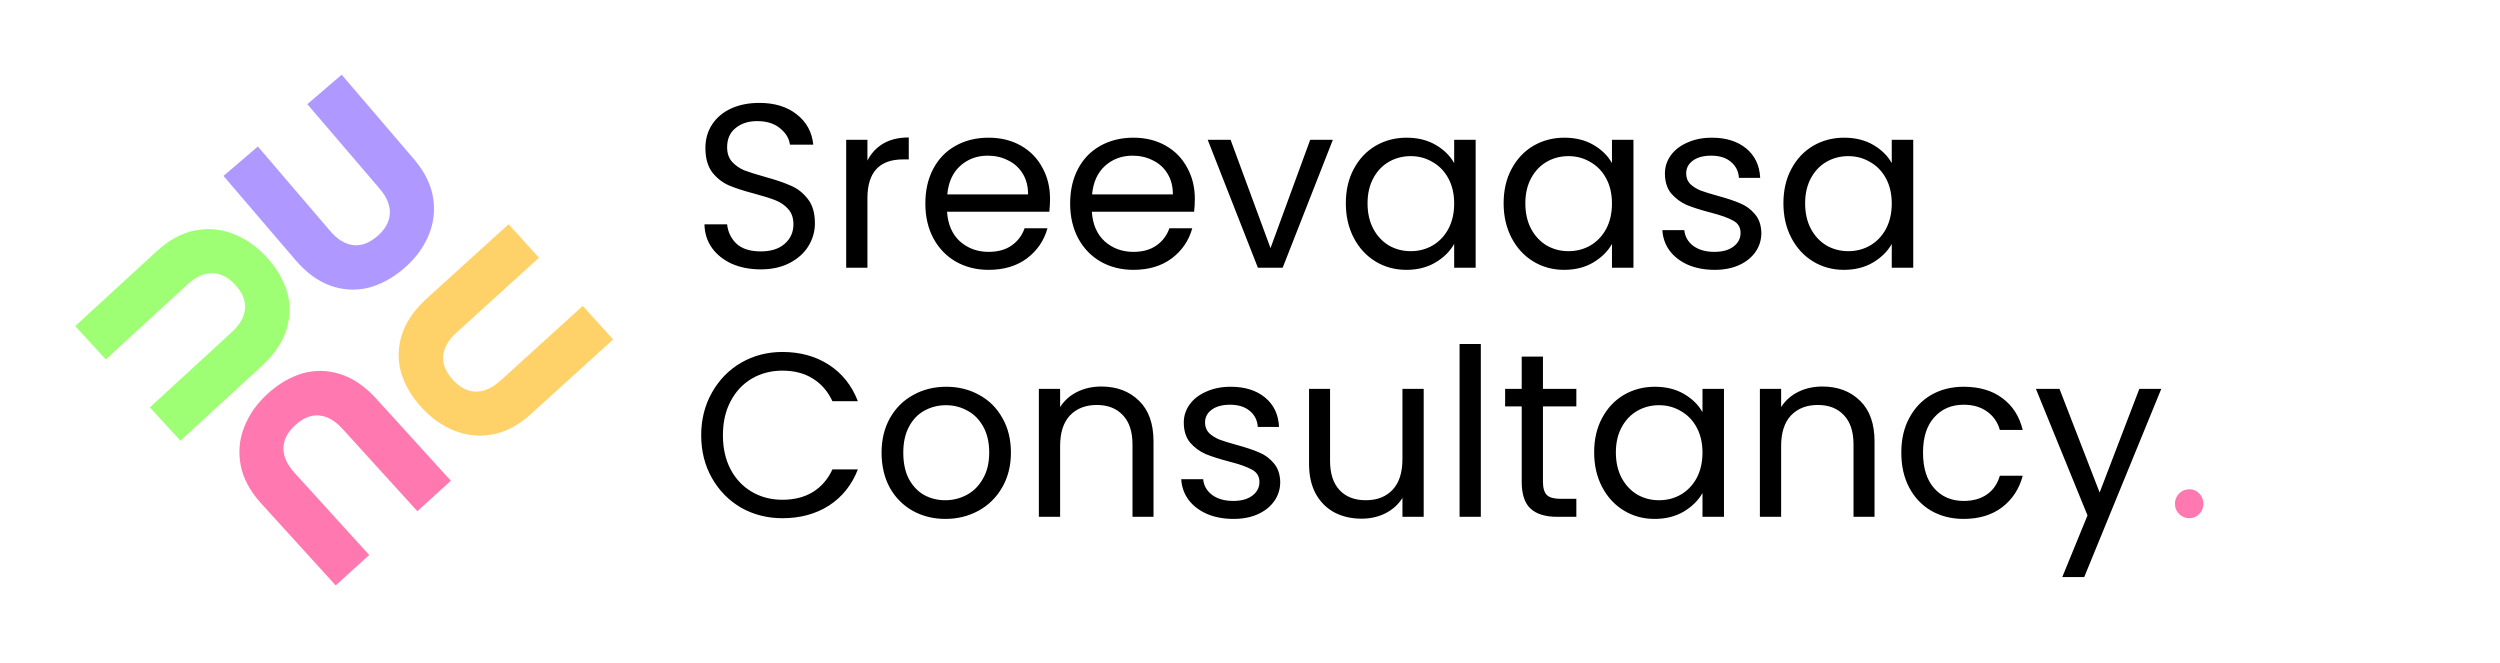 <svg xmlns="http://www.w3.org/2000/svg" width="803" height="213" viewBox="0 0 803 213" fill="none"><path d="M244.35 86.525C240.9 86.525 237.8 85.925 235.05 84.725C232.35 83.475 230.225 81.775 228.675 79.625C227.125 77.425 226.325 74.9 226.275 72.05H233.55C233.8 74.5 234.8 76.575 236.55 78.275C238.35 79.925 240.95 80.75 244.35 80.75C247.6 80.75 250.15 79.95 252 78.35C253.9 76.7 254.85 74.6 254.85 72.05C254.85 70.05 254.3 68.425 253.2 67.175C252.1 65.925 250.725 64.975 249.075 64.325C247.425 63.675 245.2 62.975 242.4 62.225C238.95 61.325 236.175 60.425 234.075 59.525C232.025 58.625 230.25 57.225 228.75 55.325C227.3 53.375 226.575 50.775 226.575 47.525C226.575 44.675 227.3 42.15 228.75 39.95C230.2 37.75 232.225 36.05 234.825 34.85C237.475 33.65 240.5 33.05 243.9 33.05C248.8 33.05 252.8 34.275 255.9 36.725C259.05 39.175 260.825 42.425 261.225 46.475H253.725C253.475 44.475 252.425 42.725 250.575 41.225C248.725 39.675 246.275 38.9 243.225 38.9C240.375 38.9 238.05 39.65 236.25 41.15C234.45 42.6 233.55 44.65 233.55 47.3C233.55 49.2 234.075 50.75 235.125 51.95C236.225 53.15 237.55 54.075 239.1 54.725C240.7 55.325 242.925 56.025 245.775 56.825C249.225 57.775 252 58.725 254.1 59.675C256.2 60.575 258 62 259.5 63.95C261 65.85 261.75 68.45 261.75 71.75C261.75 74.3 261.075 76.7 259.725 78.95C258.375 81.2 256.375 83.025 253.725 84.425C251.075 85.825 247.95 86.525 244.35 86.525ZM278.619 51.575C279.819 49.225 281.519 47.4 283.719 46.1C285.969 44.8 288.694 44.15 291.894 44.15V51.2H290.094C282.444 51.2 278.619 55.35 278.619 63.65V86H271.794V44.9H278.619V51.575ZM337.272 63.875C337.272 65.175 337.197 66.55 337.047 68H304.197C304.447 72.05 305.822 75.225 308.322 77.525C310.872 79.775 313.947 80.9 317.547 80.9C320.497 80.9 322.947 80.225 324.897 78.875C326.897 77.475 328.297 75.625 329.097 73.325H336.447C335.347 77.275 333.147 80.5 329.847 83C326.547 85.45 322.447 86.675 317.547 86.675C313.647 86.675 310.147 85.8 307.047 84.05C303.997 82.3 301.597 79.825 299.847 76.625C298.097 73.375 297.222 69.625 297.222 65.375C297.222 61.125 298.072 57.4 299.772 54.2C301.472 51 303.847 48.55 306.897 46.85C309.997 45.1 313.547 44.225 317.547 44.225C321.447 44.225 324.897 45.075 327.897 46.775C330.897 48.475 333.197 50.825 334.797 53.825C336.447 56.775 337.272 60.125 337.272 63.875ZM330.222 62.45C330.222 59.85 329.647 57.625 328.497 55.775C327.347 53.875 325.772 52.45 323.772 51.5C321.822 50.5 319.647 50 317.247 50C313.797 50 310.847 51.1 308.397 53.3C305.997 55.5 304.622 58.55 304.272 62.45H330.222ZM383.781 63.875C383.781 65.175 383.706 66.55 383.556 68H350.706C350.956 72.05 352.331 75.225 354.831 77.525C357.381 79.775 360.456 80.9 364.056 80.9C367.006 80.9 369.456 80.225 371.406 78.875C373.406 77.475 374.806 75.625 375.606 73.325H382.956C381.856 77.275 379.656 80.5 376.356 83C373.056 85.45 368.956 86.675 364.056 86.675C360.156 86.675 356.656 85.8 353.556 84.05C350.506 82.3 348.106 79.825 346.356 76.625C344.606 73.375 343.731 69.625 343.731 65.375C343.731 61.125 344.581 57.4 346.281 54.2C347.981 51 350.356 48.55 353.406 46.85C356.506 45.1 360.056 44.225 364.056 44.225C367.956 44.225 371.406 45.075 374.406 46.775C377.406 48.475 379.706 50.825 381.306 53.825C382.956 56.775 383.781 60.125 383.781 63.875ZM376.731 62.45C376.731 59.85 376.156 57.625 375.006 55.775C373.856 53.875 372.281 52.45 370.281 51.5C368.331 50.5 366.156 50 363.756 50C360.306 50 357.356 51.1 354.906 53.3C352.506 55.5 351.131 58.55 350.781 62.45H376.731ZM408.09 79.7L420.84 44.9H428.115L411.99 86H404.04L387.915 44.9H395.265L408.09 79.7ZM432.281 65.3C432.281 61.1 433.131 57.425 434.831 54.275C436.531 51.075 438.856 48.6 441.806 46.85C444.806 45.1 448.131 44.225 451.781 44.225C455.381 44.225 458.506 45 461.156 46.55C463.806 48.1 465.781 50.05 467.081 52.4V44.9H473.981V86H467.081V78.35C465.731 80.75 463.706 82.75 461.006 84.35C458.356 85.9 455.256 86.675 451.706 86.675C448.056 86.675 444.756 85.775 441.806 83.975C438.856 82.175 436.531 79.65 434.831 76.4C433.131 73.15 432.281 69.45 432.281 65.3ZM467.081 65.375C467.081 62.275 466.456 59.575 465.206 57.275C463.956 54.975 462.256 53.225 460.106 52.025C458.006 50.775 455.681 50.15 453.131 50.15C450.581 50.15 448.256 50.75 446.156 51.95C444.056 53.15 442.381 54.9 441.131 57.2C439.881 59.5 439.256 62.2 439.256 65.3C439.256 68.45 439.881 71.2 441.131 73.55C442.381 75.85 444.056 77.625 446.156 78.875C448.256 80.075 450.581 80.675 453.131 80.675C455.681 80.675 458.006 80.075 460.106 78.875C462.256 77.625 463.956 75.85 465.206 73.55C466.456 71.2 467.081 68.475 467.081 65.375ZM482.964 65.3C482.964 61.1 483.814 57.425 485.514 54.275C487.214 51.075 489.539 48.6 492.489 46.85C495.489 45.1 498.814 44.225 502.464 44.225C506.064 44.225 509.189 45 511.839 46.55C514.489 48.1 516.464 50.05 517.764 52.4V44.9H524.664V86H517.764V78.35C516.414 80.75 514.389 82.75 511.689 84.35C509.039 85.9 505.939 86.675 502.389 86.675C498.739 86.675 495.439 85.775 492.489 83.975C489.539 82.175 487.214 79.65 485.514 76.4C483.814 73.15 482.964 69.45 482.964 65.3ZM517.764 65.375C517.764 62.275 517.139 59.575 515.889 57.275C514.639 54.975 512.939 53.225 510.789 52.025C508.689 50.775 506.364 50.15 503.814 50.15C501.264 50.15 498.939 50.75 496.839 51.95C494.739 53.15 493.064 54.9 491.814 57.2C490.564 59.5 489.939 62.2 489.939 65.3C489.939 68.45 490.564 71.2 491.814 73.55C493.064 75.85 494.739 77.625 496.839 78.875C498.939 80.075 501.264 80.675 503.814 80.675C506.364 80.675 508.689 80.075 510.789 78.875C512.939 77.625 514.639 75.85 515.889 73.55C517.139 71.2 517.764 68.475 517.764 65.375ZM550.748 86.675C547.598 86.675 544.773 86.15 542.273 85.1C539.773 84 537.798 82.5 536.348 80.6C534.898 78.65 534.098 76.425 533.948 73.925H540.998C541.198 75.975 542.148 77.65 543.848 78.95C545.598 80.25 547.873 80.9 550.673 80.9C553.273 80.9 555.323 80.325 556.823 79.175C558.323 78.025 559.073 76.575 559.073 74.825C559.073 73.025 558.273 71.7 556.673 70.85C555.073 69.95 552.598 69.075 549.248 68.225C546.198 67.425 543.698 66.625 541.748 65.825C539.848 64.975 538.198 63.75 536.798 62.15C535.448 60.5 534.773 58.35 534.773 55.7C534.773 53.6 535.398 51.675 536.648 49.925C537.898 48.175 539.673 46.8 541.973 45.8C544.273 44.75 546.898 44.225 549.848 44.225C554.398 44.225 558.073 45.375 560.873 47.675C563.673 49.975 565.173 53.125 565.373 57.125H558.548C558.398 54.975 557.523 53.25 555.923 51.95C554.373 50.65 552.273 50 549.623 50C547.173 50 545.223 50.525 543.773 51.575C542.323 52.625 541.598 54 541.598 55.7C541.598 57.05 542.023 58.175 542.873 59.075C543.773 59.925 544.873 60.625 546.173 61.175C547.523 61.675 549.373 62.25 551.723 62.9C554.673 63.7 557.073 64.5 558.923 65.3C560.773 66.05 562.348 67.2 563.648 68.75C564.998 70.3 565.698 72.325 565.748 74.825C565.748 77.075 565.123 79.1 563.873 80.9C562.623 82.7 560.848 84.125 558.548 85.175C556.298 86.175 553.698 86.675 550.748 86.675ZM572.832 65.3C572.832 61.1 573.682 57.425 575.382 54.275C577.082 51.075 579.407 48.6 582.357 46.85C585.357 45.1 588.682 44.225 592.332 44.225C595.932 44.225 599.057 45 601.707 46.55C604.357 48.1 606.332 50.05 607.632 52.4V44.9H614.532V86H607.632V78.35C606.282 80.75 604.257 82.75 601.557 84.35C598.907 85.9 595.807 86.675 592.257 86.675C588.607 86.675 585.307 85.775 582.357 83.975C579.407 82.175 577.082 79.65 575.382 76.4C573.682 73.15 572.832 69.45 572.832 65.3ZM607.632 65.375C607.632 62.275 607.007 59.575 605.757 57.275C604.507 54.975 602.807 53.225 600.657 52.025C598.557 50.775 596.232 50.15 593.682 50.15C591.132 50.15 588.807 50.75 586.707 51.95C584.607 53.15 582.932 54.9 581.682 57.2C580.432 59.5 579.807 62.2 579.807 65.3C579.807 68.45 580.432 71.2 581.682 73.55C582.932 75.85 584.607 77.625 586.707 78.875C588.807 80.075 591.132 80.675 593.682 80.675C596.232 80.675 598.557 80.075 600.657 78.875C602.807 77.625 604.507 75.85 605.757 73.55C607.007 71.2 607.632 68.475 607.632 65.375ZM225.225 139.825C225.225 134.725 226.375 130.15 228.675 126.1C230.975 122 234.1 118.8 238.05 116.5C242.05 114.2 246.475 113.05 251.325 113.05C257.025 113.05 262 114.425 266.25 117.175C270.5 119.925 273.6 123.825 275.55 128.875H267.375C265.925 125.725 263.825 123.3 261.075 121.6C258.375 119.9 255.125 119.05 251.325 119.05C247.675 119.05 244.4 119.9 241.5 121.6C238.6 123.3 236.325 125.725 234.675 128.875C233.025 131.975 232.2 135.625 232.2 139.825C232.2 143.975 233.025 147.625 234.675 150.775C236.325 153.875 238.6 156.275 241.5 157.975C244.4 159.675 247.675 160.525 251.325 160.525C255.125 160.525 258.375 159.7 261.075 158.05C263.825 156.35 265.925 153.925 267.375 150.775H275.55C273.6 155.775 270.5 159.65 266.25 162.4C262 165.1 257.025 166.45 251.325 166.45C246.475 166.45 242.05 165.325 238.05 163.075C234.1 160.775 230.975 157.6 228.675 153.55C226.375 149.5 225.225 144.925 225.225 139.825ZM303.635 166.675C299.785 166.675 296.285 165.8 293.135 164.05C290.035 162.3 287.585 159.825 285.785 156.625C284.035 153.375 283.16 149.625 283.16 145.375C283.16 141.175 284.06 137.475 285.86 134.275C287.71 131.025 290.21 128.55 293.36 126.85C296.51 125.1 300.035 124.225 303.935 124.225C307.835 124.225 311.36 125.1 314.51 126.85C317.66 128.55 320.135 131 321.935 134.2C323.785 137.4 324.71 141.125 324.71 145.375C324.71 149.625 323.76 153.375 321.86 156.625C320.01 159.825 317.485 162.3 314.285 164.05C311.085 165.8 307.535 166.675 303.635 166.675ZM303.635 160.675C306.085 160.675 308.385 160.1 310.535 158.95C312.685 157.8 314.41 156.075 315.71 153.775C317.06 151.475 317.735 148.675 317.735 145.375C317.735 142.075 317.085 139.275 315.785 136.975C314.485 134.675 312.785 132.975 310.685 131.875C308.585 130.725 306.31 130.15 303.86 130.15C301.36 130.15 299.06 130.725 296.96 131.875C294.91 132.975 293.26 134.675 292.01 136.975C290.76 139.275 290.135 142.075 290.135 145.375C290.135 148.725 290.735 151.55 291.935 153.85C293.185 156.15 294.835 157.875 296.885 159.025C298.935 160.125 301.185 160.675 303.635 160.675ZM353.708 124.15C358.708 124.15 362.758 125.675 365.858 128.725C368.958 131.725 370.508 136.075 370.508 141.775V166H363.758V142.75C363.758 138.65 362.733 135.525 360.683 133.375C358.633 131.175 355.833 130.075 352.283 130.075C348.683 130.075 345.808 131.2 343.658 133.45C341.558 135.7 340.508 138.975 340.508 143.275V166H333.683V124.9H340.508V130.75C341.858 128.65 343.683 127.025 345.983 125.875C348.333 124.725 350.908 124.15 353.708 124.15ZM396.207 166.675C393.057 166.675 390.232 166.15 387.732 165.1C385.232 164 383.257 162.5 381.807 160.6C380.357 158.65 379.557 156.425 379.407 153.925H386.457C386.657 155.975 387.607 157.65 389.307 158.95C391.057 160.25 393.332 160.9 396.132 160.9C398.732 160.9 400.782 160.325 402.282 159.175C403.782 158.025 404.532 156.575 404.532 154.825C404.532 153.025 403.732 151.7 402.132 150.85C400.532 149.95 398.057 149.075 394.707 148.225C391.657 147.425 389.157 146.625 387.207 145.825C385.307 144.975 383.657 143.75 382.257 142.15C380.907 140.5 380.232 138.35 380.232 135.7C380.232 133.6 380.857 131.675 382.107 129.925C383.357 128.175 385.132 126.8 387.432 125.8C389.732 124.75 392.357 124.225 395.307 124.225C399.857 124.225 403.532 125.375 406.332 127.675C409.132 129.975 410.632 133.125 410.832 137.125H404.007C403.857 134.975 402.982 133.25 401.382 131.95C399.832 130.65 397.732 130 395.082 130C392.632 130 390.682 130.525 389.232 131.575C387.782 132.625 387.057 134 387.057 135.7C387.057 137.05 387.482 138.175 388.332 139.075C389.232 139.925 390.332 140.625 391.632 141.175C392.982 141.675 394.832 142.25 397.182 142.9C400.132 143.7 402.532 144.5 404.382 145.3C406.232 146.05 407.807 147.2 409.107 148.75C410.457 150.3 411.157 152.325 411.207 154.825C411.207 157.075 410.582 159.1 409.332 160.9C408.082 162.7 406.307 164.125 404.007 165.175C401.757 166.175 399.157 166.675 396.207 166.675ZM457.291 124.9V166H450.466V159.925C449.166 162.025 447.341 163.675 444.991 164.875C442.691 166.025 440.141 166.6 437.341 166.6C434.141 166.6 431.266 165.95 428.716 164.65C426.166 163.3 424.141 161.3 422.641 158.65C421.191 156 420.466 152.775 420.466 148.975V124.9H427.216V148.075C427.216 152.125 428.241 155.25 430.291 157.45C432.341 159.6 435.141 160.675 438.691 160.675C442.341 160.675 445.216 159.55 447.316 157.3C449.416 155.05 450.466 151.775 450.466 147.475V124.9H457.291ZM475.64 110.5V166H468.815V110.5H475.64ZM495.597 130.525V154.75C495.597 156.75 496.022 158.175 496.872 159.025C497.722 159.825 499.197 160.225 501.297 160.225H506.322V166H500.172C496.372 166 493.522 165.125 491.622 163.375C489.722 161.625 488.772 158.75 488.772 154.75V130.525H483.447V124.9H488.772V114.55H495.597V124.9H506.322V130.525H495.597ZM512.041 145.3C512.041 141.1 512.891 137.425 514.591 134.275C516.291 131.075 518.616 128.6 521.566 126.85C524.566 125.1 527.891 124.225 531.541 124.225C535.141 124.225 538.266 125 540.916 126.55C543.566 128.1 545.541 130.05 546.841 132.4V124.9H553.741V166H546.841V158.35C545.491 160.75 543.466 162.75 540.766 164.35C538.116 165.9 535.016 166.675 531.466 166.675C527.816 166.675 524.516 165.775 521.566 163.975C518.616 162.175 516.291 159.65 514.591 156.4C512.891 153.15 512.041 149.45 512.041 145.3ZM546.841 145.375C546.841 142.275 546.216 139.575 544.966 137.275C543.716 134.975 542.016 133.225 539.866 132.025C537.766 130.775 535.441 130.15 532.891 130.15C530.341 130.15 528.016 130.75 525.916 131.95C523.816 133.15 522.141 134.9 520.891 137.2C519.641 139.5 519.016 142.2 519.016 145.3C519.016 148.45 519.641 151.2 520.891 153.55C522.141 155.85 523.816 157.625 525.916 158.875C528.016 160.075 530.341 160.675 532.891 160.675C535.441 160.675 537.766 160.075 539.866 158.875C542.016 157.625 543.716 155.85 544.966 153.55C546.216 151.2 546.841 148.475 546.841 145.375ZM585.3 124.15C590.3 124.15 594.35 125.675 597.45 128.725C600.55 131.725 602.1 136.075 602.1 141.775V166H595.35V142.75C595.35 138.65 594.325 135.525 592.275 133.375C590.225 131.175 587.425 130.075 583.875 130.075C580.275 130.075 577.4 131.2 575.25 133.45C573.15 135.7 572.1 138.975 572.1 143.275V166H565.275V124.9H572.1V130.75C573.45 128.65 575.275 127.025 577.575 125.875C579.925 124.725 582.5 124.15 585.3 124.15ZM610.699 145.375C610.699 141.125 611.549 137.425 613.249 134.275C614.949 131.075 617.299 128.6 620.299 126.85C623.349 125.1 626.824 124.225 630.724 124.225C635.774 124.225 639.924 125.45 643.174 127.9C646.474 130.35 648.649 133.75 649.699 138.1H642.349C641.649 135.6 640.274 133.625 638.224 132.175C636.224 130.725 633.724 130 630.724 130C626.824 130 623.674 131.35 621.274 134.05C618.874 136.7 617.674 140.475 617.674 145.375C617.674 150.325 618.874 154.15 621.274 156.85C623.674 159.55 626.824 160.9 630.724 160.9C633.724 160.9 636.224 160.2 638.224 158.8C640.224 157.4 641.599 155.4 642.349 152.8H649.699C648.599 157 646.399 160.375 643.099 162.925C639.799 165.425 635.674 166.675 630.724 166.675C626.824 166.675 623.349 165.8 620.299 164.05C617.299 162.3 614.949 159.825 613.249 156.625C611.549 153.425 610.699 149.675 610.699 145.375ZM694.205 124.9L669.455 185.35H662.405L670.505 165.55L653.93 124.9H661.505L674.405 158.2L687.155 124.9H694.205Z" fill="black"></path><path d="M703.241 166.45C701.941 166.45 700.841 166 699.941 165.1C699.041 164.2 698.591 163.1 698.591 161.8C698.591 160.5 699.041 159.4 699.941 158.5C700.841 157.6 701.941 157.15 703.241 157.15C704.491 157.15 705.541 157.6 706.391 158.5C707.291 159.4 707.741 160.5 707.741 161.8C707.741 163.1 707.291 164.2 706.391 165.1C705.541 166 704.491 166.45 703.241 166.45Z" fill="#FF78AF"></path><path d="M82.824 47.054L106.039 74.175C108.36 76.887 110.815 78.404 113.402 78.725C115.989 79.046 118.575 78.102 121.158 75.891C123.741 73.68 125.094 71.253 125.219 68.61C125.344 65.967 124.245 63.29 121.924 60.578L98.709 33.456L109.751 24.005L132.911 51.061C136.375 55.108 138.443 59.267 139.116 63.54C139.79 67.812 139.271 71.911 137.559 75.837C135.891 79.727 133.27 83.201 129.697 86.259C126.124 89.318 122.327 91.374 118.307 92.429C114.292 93.403 110.27 93.192 106.239 91.794C102.171 90.353 98.405 87.609 94.941 83.562L71.782 56.505L82.824 47.054Z" fill="#AF98FF"></path><path d="M48.118 130.851L74.415 106.706C77.044 104.292 78.475 101.786 78.706 99.189C78.937 96.592 77.903 94.041 75.603 91.537C73.304 89.032 70.831 87.764 68.186 87.731C65.54 87.699 62.902 88.889 60.273 91.304L33.976 115.449L24.146 104.743L50.38 80.655C54.303 77.052 58.388 74.84 62.634 74.019C66.88 73.197 70.995 73.573 74.979 75.147C78.924 76.679 82.487 79.177 85.668 82.641C88.849 86.106 91.037 89.829 92.23 93.81C93.344 97.788 93.273 101.816 92.016 105.893C90.717 110.008 88.106 113.868 84.183 117.47L57.949 141.558L48.118 130.851Z" fill="#9EFF74"></path><path d="M173.122 82.779L146.687 106.772C144.043 109.171 142.598 111.669 142.352 114.265C142.106 116.86 143.126 119.417 145.411 121.934C147.696 124.452 150.161 125.735 152.806 125.783C155.452 125.831 158.096 124.655 160.74 122.256L187.175 98.263L196.944 109.026L170.571 132.962C166.627 136.542 162.529 138.73 158.278 139.527C154.028 140.324 149.915 139.924 145.941 138.328C142.004 136.773 138.456 134.254 135.295 130.772C132.134 127.289 129.968 123.553 128.797 119.565C127.706 115.581 127.801 111.554 129.081 107.484C130.404 103.376 133.037 99.532 136.981 95.952L163.354 72.016L173.122 82.779Z" fill="#FFD269"></path><path d="M134.057 164.199L110.045 137.78C107.644 135.138 105.146 133.695 102.55 133.451C99.954 133.207 97.398 134.228 94.882 136.515C92.366 138.802 91.085 141.268 91.039 143.913C90.993 146.559 92.17 149.202 94.572 151.844L118.583 178.263L107.827 188.039L83.873 161.683C80.29 157.741 78.099 153.645 77.299 149.395C76.499 145.145 76.895 141.032 78.489 137.056C80.041 133.119 82.557 129.569 86.038 126.405C89.518 123.242 93.252 121.073 97.24 119.9C101.223 118.806 105.25 118.898 109.321 120.175C113.43 121.495 117.276 124.125 120.858 128.067L144.813 154.423L134.057 164.199Z" fill="#FF78AF"></path></svg>